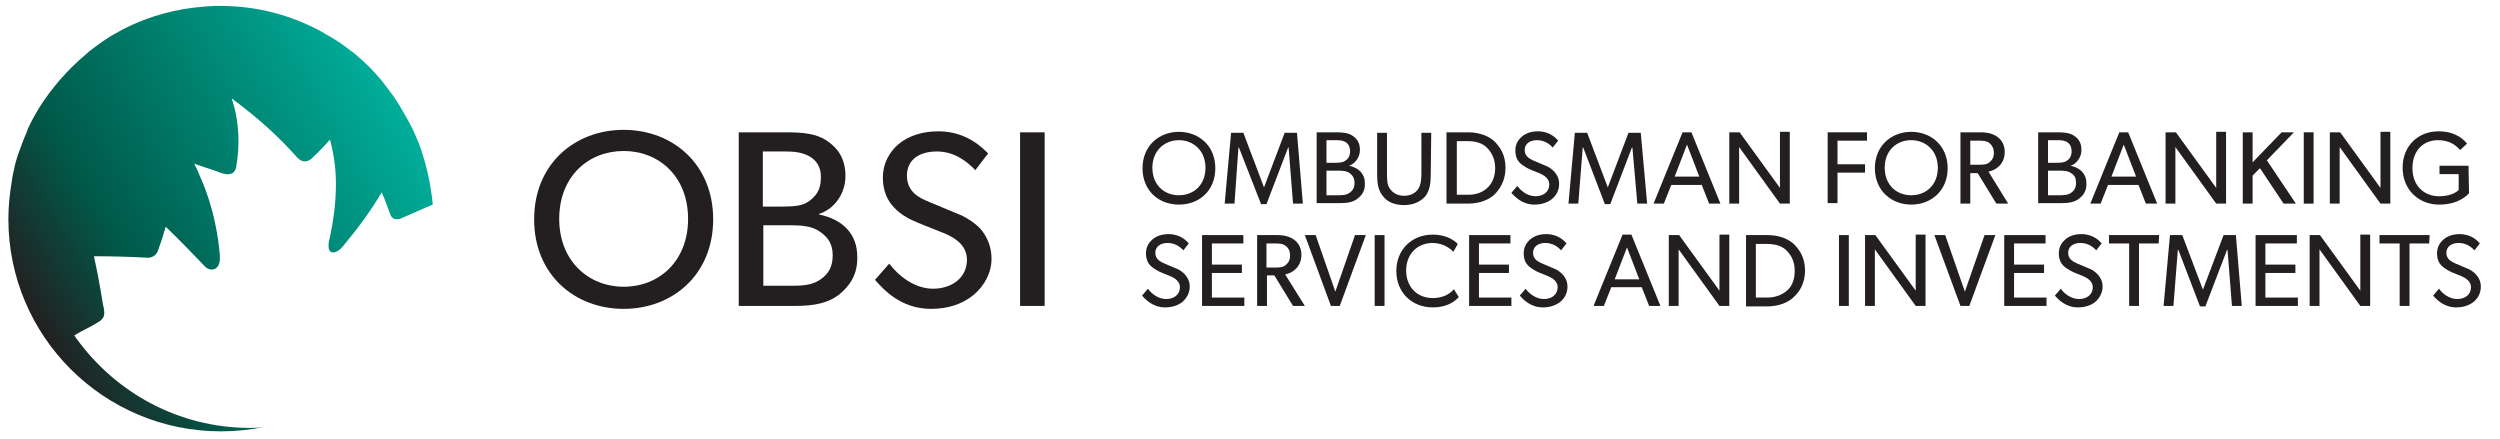 <?xml version="1.0" encoding="utf-8"?>
<!-- Generator: Adobe Illustrator 27.9.0, SVG Export Plug-In . SVG Version: 6.00 Build 0)  -->
<svg version="1.1" id="a" xmlns="http://www.w3.org/2000/svg" xmlns:xlink="http://www.w3.org/1999/xlink" x="0px" y="0px"
	 viewBox="0 0 508.3 89.2" style="enable-background:new 0 0 508.3 89.2;" xml:space="preserve">
<style type="text/css">
	.st0{fill:#231F20;}
	.st1{fill:url(#SVGID_1_);}
</style>
<g>
	<g>
		<path class="st0" d="M239.7,41.6c-4.1,0-7.4-2.8-7.4-7.4s3.4-7.4,7.4-7.4s7.4,2.8,7.4,7.4S243.8,41.6,239.7,41.6z M239.7,28.5
			c-2.9,0-5.4,2.1-5.4,5.6s2.4,5.6,5.4,5.6s5.4-2.1,5.4-5.6S242.6,28.5,239.7,28.5z"/>
		<path class="st0" d="M264.9,41.4h-2L262,30h-0.1l-4.4,11.5h-1.1L251.9,30h-0.1L251,41.4h-2l1.3-14.4h2.5l4.2,11.1h0l4.2-11.1h2.5
			L264.9,41.4L264.9,41.4z"/>
		<path class="st0" d="M276,40.4c-0.9,0.7-2,0.9-3.6,0.9h-4.7V26.9h3.9c1.4,0,2.5,0.1,3.4,0.7c0.9,0.6,1.5,1.4,1.5,2.9
			c0,1.5-1,2.8-2.2,3.2v0c1.9,0.4,3.2,1.6,3.2,3.5C277.6,38.8,276.9,39.7,276,40.4z M273.6,28.9c-0.5-0.3-1-0.4-2-0.4h-1.9v4.6h1.7
			c1,0,1.7-0.1,2.1-0.4c0.5-0.3,1-0.9,1-1.9C274.5,29.8,274.1,29.2,273.6,28.9z M274.4,35.2c-0.7-0.5-1.6-0.5-2.5-0.5h-2.2v5h2.2
			c0.9,0,1.8,0,2.5-0.5s1-1.1,1-2S275.1,35.7,274.4,35.2z"/>
		<path class="st0" d="M290.9,35.5c0,1.8-0.2,3.2-1.1,4.4c-1,1.1-2.4,1.8-4.3,1.8s-3.4-0.6-4.3-1.8c-1-1.2-1.2-2.6-1.2-4.4v-8.5h2
			v8.3c0,1.2,0,2.4,0.7,3.2c0.6,0.8,1.5,1.3,2.8,1.3s2.2-0.5,2.8-1.3c0.6-0.9,0.7-2,0.7-3.2v-8.3h2L290.9,35.5L290.9,35.5z"/>
		<path class="st0" d="M303.9,39.5c-1,1-2.9,1.9-5.4,1.9h-4.4V26.9h4.4c2.5,0,4.4,0.9,5.4,1.9s2.2,2.6,2.2,5.3
			C306.1,36.8,304.9,38.5,303.9,39.5z M302.3,30c-0.8-0.8-2.1-1.3-3.8-1.3h-2.3v10.9h2.3c1.8,0,3-0.6,3.8-1.3s1.7-2,1.7-4.1
			S303.1,30.8,302.3,30z"/>
		<path class="st0" d="M315.5,40.5c-0.9,0.7-2.1,1.1-3.5,1.1c-2.5,0-4-1.6-4.7-2.4l1.2-1.4c0.7,1,2.1,2.1,3.7,2.1s2.8-0.9,2.8-2.4
			s-1.6-2.1-2.3-2.4c-0.8-0.3-1.8-0.7-2.3-1c-0.3-0.2-0.9-0.5-1.4-1c-0.5-0.5-0.9-1.3-0.9-2.5s0.5-2.1,1.3-2.8
			c0.8-0.7,1.9-1.1,3.3-1.1c2.4,0,3.7,1.4,4.1,1.9l-1.1,1.4c-0.7-0.8-1.8-1.5-3.2-1.5s-2.5,0.7-2.5,2s1,1.8,1.9,2.2l2.6,1.1
			c0.3,0.1,1.1,0.6,1.6,1.2c0.5,0.6,0.9,1.3,0.9,2.4C317,38.6,316.5,39.7,315.5,40.5L315.5,40.5z"/>
		<path class="st0" d="M334.9,41.4h-2L331.9,30h-0.1l-4.4,11.5h-1.1L321.9,30h-0.1l-0.9,11.4h-2l1.3-14.4h2.5l4.2,11.1h0l4.2-11.1
			h2.5L334.9,41.4L334.9,41.4z"/>
		<path class="st0" d="M349.8,41.4h-2.3l-1.5-3.8h-6.2l-1.5,3.8h-2.1l5.9-14.5h1.8L349.8,41.4L349.8,41.4z M345.5,35.9l-2.5-6.5
			l-2.5,6.5H345.5z"/>
		<path class="st0" d="M363.9,41.4h-2l-8.3-11.5c0,0,0,1.9,0,3.8v7.7h-2V26.9h2.1l8.2,11.3c0,0,0-1.8,0-3.7v-7.7h2L363.9,41.4
			L363.9,41.4L363.9,41.4z"/>
		<path class="st0" d="M379.6,28.6h-6v4.8h5.6v1.7h-5.6v6.2h-2V26.9h8L379.6,28.6L379.6,28.6z"/>
		<path class="st0" d="M388.6,41.6c-4,0-7.4-2.8-7.4-7.4s3.4-7.4,7.4-7.4s7.4,2.8,7.4,7.4S392.6,41.6,388.6,41.6z M388.6,28.5
			c-3,0-5.4,2.1-5.4,5.6s2.4,5.6,5.4,5.6s5.4-2.1,5.4-5.6S391.5,28.5,388.6,28.5z"/>
		<path class="st0" d="M408.3,41.4h-2.4l-3.8-6.2h-1.5v6.2h-2V26.9h4.1c1.4,0,2.6,0.3,3.5,1c0.9,0.7,1.4,1.7,1.4,3
			c0,2.5-1.8,3.7-3.3,4L408.3,41.4z M404.5,29.1c-0.6-0.5-1.4-0.5-2.4-0.5h-1.5v4.9h1.5c1,0,1.8,0,2.4-0.5c0.6-0.5,0.9-1.1,0.9-1.9
			S405.1,29.6,404.5,29.1z"/>
		<path class="st0" d="M422.7,40.4c-0.9,0.7-2,0.9-3.6,0.9h-4.7V26.9h3.9c1.4,0,2.5,0.1,3.4,0.7c0.9,0.6,1.5,1.4,1.5,2.9
			c0,1.5-1,2.8-2.2,3.2v0c1.9,0.4,3.2,1.6,3.2,3.5C424.3,38.8,423.6,39.7,422.7,40.4z M420.3,28.9c-0.5-0.3-1-0.4-2-0.4h-1.9v4.6
			h1.7c1,0,1.7-0.1,2.1-0.4c0.5-0.3,1-0.9,1-1.9C421.2,29.8,420.8,29.2,420.3,28.9z M421.1,35.2c-0.7-0.5-1.6-0.5-2.5-0.5h-2.2v5
			h2.2c0.9,0,1.8,0,2.5-0.5s1-1.1,1-2S421.9,35.7,421.1,35.2z"/>
		<path class="st0" d="M438.6,41.4h-2.3l-1.5-3.8h-6.2l-1.5,3.8h-2.1l5.9-14.5h1.8L438.6,41.4L438.6,41.4z M434.3,35.9l-2.5-6.5
			l-2.5,6.5H434.3z"/>
		<path class="st0" d="M452.6,41.4h-2l-8.3-11.5c0,0,0,1.9,0,3.8v7.7h-2V26.9h2.1l8.2,11.3c0,0,0-1.8,0-3.7v-7.7h2L452.6,41.4
			L452.6,41.4L452.6,41.4z"/>
		<path class="st0" d="M466.8,41.4h-2.5l-4.8-7.2l-1.5,1.5v5.7h-2V26.9h2v6.1l5.9-6.1h2.5l-5.5,5.7L466.8,41.4L466.8,41.4z"/>
		<path class="st0" d="M470.4,41.4h-2V26.9h2V41.4z"/>
		<path class="st0" d="M486,41.4h-2l-8.3-11.5c0,0,0,1.9,0,3.8v7.7h-2V26.9h2.1l8.2,11.3c0,0,0-1.8,0-3.7v-7.7h2L486,41.4L486,41.4
			L486,41.4z"/>
		<path class="st0" d="M502,39.3c-0.3,0.3-2,2.3-6.1,2.3s-7.4-3-7.4-7.5s3.2-7.4,7.3-7.4c3.7,0,5.3,1.9,5.8,2.5l-1.4,1.3
			c-0.9-1-2.2-2-4.5-2c-3,0-5.2,2.1-5.2,5.7s2.4,5.7,5.4,5.7s4-1.3,4-1.3v-3.2h-3.9v-1.7h5.9L502,39.3L502,39.3L502,39.3z"/>
		<path class="st0" d="M240.4,61.4c-0.9,0.7-2.1,1.1-3.5,1.1c-2.5,0-4-1.6-4.7-2.4l1.2-1.4c0.7,1,2.1,2.1,3.7,2.1s2.8-0.9,2.8-2.4
			s-1.6-2.1-2.3-2.4c-0.8-0.3-1.8-0.7-2.3-1c-0.3-0.2-0.9-0.5-1.4-1c-0.5-0.5-0.9-1.3-0.9-2.5s0.5-2.1,1.3-2.8
			c0.8-0.7,1.9-1.1,3.3-1.1c2.4,0,3.7,1.4,4.1,1.9l-1.1,1.4c-0.7-0.8-1.8-1.5-3.2-1.5s-2.5,0.7-2.5,2s1,1.8,1.9,2.2l2.6,1.1
			c0.3,0.1,1.1,0.6,1.6,1.2c0.5,0.6,0.9,1.3,0.9,2.4C241.9,59.5,241.3,60.6,240.4,61.4L240.4,61.4z"/>
		<path class="st0" d="M253,62.2h-8.6V47.8h8.4v1.7h-6.4v4.3h6.1v1.7h-6.1v5h6.6L253,62.2L253,62.2L253,62.2z"/>
		<path class="st0" d="M265.3,62.2h-2.4l-3.8-6.2h-1.5v6.2h-2V47.8h4.1c1.4,0,2.6,0.3,3.5,1c0.9,0.7,1.4,1.7,1.4,3
			c0,2.5-1.8,3.7-3.3,4L265.3,62.2z M261.4,50c-0.6-0.5-1.4-0.5-2.4-0.5h-1.5v4.9h1.5c1,0,1.8,0,2.4-0.5c0.6-0.5,0.9-1.1,0.9-1.9
			S262.1,50.5,261.4,50z"/>
		<path class="st0" d="M277.7,47.8l-5.3,14.4h-1.8l-5.3-14.4h2.2l4,11.5l4-11.5C275.5,47.8,277.7,47.8,277.7,47.8z"/>
		<path class="st0" d="M281.5,62.2h-2V47.8h2V62.2z"/>
		<path class="st0" d="M296.6,60.4c-0.9,1-2.5,2.1-5.3,2.1c-4.2,0-7.4-3-7.4-7.4s3.2-7.4,7.4-7.4c2.7,0,4.3,1.1,5.1,1.9l-0.9,1.6
			c-0.6-0.7-2.2-1.8-4.2-1.8c-3.1,0-5.4,2.2-5.4,5.6s2.3,5.6,5.4,5.6c1.9,0,3.4-0.7,4.3-1.8L296.6,60.4L296.6,60.4z"/>
		<path class="st0" d="M307.3,62.2h-8.6V47.8h8.4v1.7h-6.4v4.3h6.1v1.7h-6.1v5h6.6L307.3,62.2L307.3,62.2L307.3,62.2z"/>
		<path class="st0" d="M317.2,61.4c-0.9,0.7-2.1,1.1-3.5,1.1c-2.5,0-4-1.6-4.7-2.4l1.2-1.4c0.7,1,2.1,2.1,3.7,2.1s2.8-0.9,2.8-2.4
			s-1.6-2.1-2.3-2.4c-0.8-0.3-1.8-0.7-2.3-1c-0.3-0.2-0.9-0.5-1.4-1c-0.5-0.5-0.9-1.3-0.9-2.5s0.5-2.1,1.3-2.8
			c0.8-0.7,1.9-1.1,3.3-1.1c2.4,0,3.7,1.4,4.1,1.9l-1.1,1.4c-0.7-0.8-1.8-1.5-3.2-1.5s-2.5,0.7-2.5,2s1,1.8,1.9,2.2l2.6,1.1
			c0.3,0.1,1.1,0.6,1.6,1.2c0.5,0.6,0.9,1.3,0.9,2.4C318.7,59.5,318.2,60.6,317.2,61.4L317.2,61.4z"/>
		<path class="st0" d="M337.6,62.2h-2.3l-1.5-3.8h-6.2l-1.5,3.8h-2.1l5.9-14.5h1.8L337.6,62.2L337.6,62.2z M333.3,56.8l-2.5-6.5
			l-2.5,6.5H333.3z"/>
		<path class="st0" d="M351.6,62.2h-2l-8.3-11.5c0,0,0,1.9,0,3.8v7.7h-2V47.8h2.1l8.2,11.3c0,0,0-1.8,0-3.7v-7.7h2L351.6,62.2
			L351.6,62.2L351.6,62.2z"/>
		<path class="st0" d="M364.7,60.4c-1,1-2.9,1.9-5.4,1.9H355V47.8h4.4c2.5,0,4.4,0.9,5.4,1.9c1,1,2.2,2.6,2.2,5.3
			S365.8,59.4,364.7,60.4z M363.2,50.9c-0.8-0.8-2.1-1.3-3.9-1.3H357v10.9h2.3c1.8,0,3-0.6,3.9-1.3s1.7-2,1.7-4.1
			C364.9,52.9,364,51.7,363.2,50.9z"/>
		<path class="st0" d="M375.9,62.2h-2V47.8h2V62.2z"/>
		<path class="st0" d="M391.5,62.2h-2l-8.3-11.5c0,0,0,1.9,0,3.8v7.7h-2V47.8h2.1l8.2,11.3c0,0,0-1.8,0-3.7v-7.7h2L391.5,62.2
			L391.5,62.2L391.5,62.2z"/>
		<path class="st0" d="M405.7,47.8l-5.3,14.4h-1.8l-5.3-14.4h2.2l4,11.5l4-11.5C403.6,47.8,405.7,47.8,405.7,47.8z"/>
		<path class="st0" d="M416.1,62.2h-8.6V47.8h8.4v1.7h-6.4v4.3h6.1v1.7h-6.1v5h6.6L416.1,62.2L416.1,62.2z"/>
		<path class="st0" d="M426,61.4c-0.9,0.7-2.1,1.1-3.5,1.1c-2.5,0-4-1.6-4.7-2.4l1.2-1.4c0.7,1,2.1,2.1,3.7,2.1s2.8-0.9,2.8-2.4
			s-1.6-2.1-2.3-2.4c-0.8-0.3-1.8-0.7-2.3-1c-0.3-0.2-0.9-0.5-1.4-1c-0.5-0.5-0.9-1.3-0.9-2.5s0.5-2.1,1.3-2.8
			c0.8-0.7,1.9-1.1,3.3-1.1c2.4,0,3.7,1.4,4.1,1.9l-1.1,1.4c-0.7-0.8-1.8-1.5-3.2-1.5s-2.5,0.7-2.5,2s1,1.8,1.9,2.2l2.6,1.1
			c0.3,0.1,1.1,0.6,1.6,1.2c0.5,0.6,0.9,1.3,0.9,2.4C427.5,59.5,426.9,60.6,426,61.4L426,61.4z"/>
		<path class="st0" d="M438.9,49.5h-4v12.7h-2V49.5h-4.1v-1.7h10.2L438.9,49.5L438.9,49.5z"/>
		<path class="st0" d="M455.8,62.2h-2l-0.9-11.4h-0.1l-4.4,11.5h-1.1l-4.4-11.5h-0.1l-0.9,11.4h-2l1.3-14.4h2.5l4.2,11.1h0l4.2-11.1
			h2.5L455.8,62.2L455.8,62.2z"/>
		<path class="st0" d="M467.2,62.2h-8.6V47.8h8.4v1.7h-6.4v4.3h6.1v1.7h-6.1v5h6.6L467.2,62.2L467.2,62.2z"/>
		<path class="st0" d="M481.9,62.2h-2l-8.3-11.5c0,0,0,1.9,0,3.8v7.7h-2V47.8h2.1l8.2,11.3c0,0,0-1.8,0-3.7v-7.7h2L481.9,62.2
			L481.9,62.2L481.9,62.2z"/>
		<path class="st0" d="M493.9,49.5h-4v12.7h-2V49.5h-4.1v-1.7h10.2L493.9,49.5L493.9,49.5z"/>
		<path class="st0" d="M502.9,61.4c-0.9,0.7-2.1,1.1-3.5,1.1c-2.5,0-4-1.6-4.7-2.4l1.2-1.4c0.7,1,2.1,2.1,3.7,2.1s2.8-0.9,2.8-2.4
			s-1.6-2.1-2.3-2.4c-0.8-0.3-1.8-0.7-2.3-1c-0.3-0.2-0.9-0.5-1.4-1c-0.5-0.5-0.9-1.3-0.9-2.5s0.5-2.1,1.3-2.8
			c0.8-0.7,1.9-1.1,3.3-1.1c2.4,0,3.7,1.4,4.1,1.9l-1.1,1.4c-0.7-0.8-1.8-1.5-3.2-1.5s-2.5,0.7-2.5,2s1,1.8,1.9,2.2l2.6,1.1
			c0.3,0.1,1.1,0.6,1.6,1.2c0.5,0.6,0.9,1.3,0.9,2.4C504.4,59.5,503.9,60.6,502.9,61.4L502.9,61.4z"/>
	</g>
	<g>
		<path class="st0" d="M126.8,62.8c-9.9,0-18.2-6.9-18.2-18.2s8.3-18.2,18.2-18.2c9.9,0,18.2,6.9,18.2,18.2S136.7,62.8,126.8,62.8z
			 M126.8,30.7c-7.2,0-13.1,5.2-13.1,13.8s6,13.8,13.1,13.8c7.2,0,13.1-5.2,13.1-13.8S134,30.7,126.8,30.7z"/>
		<path class="st0" d="M170.6,59.9c-2.2,1.7-5,2.3-8.9,2.3h-11.5V26.9h9.5c3.3,0,6.2,0.2,8.4,1.7c2.1,1.4,3.8,3.5,3.8,7.2
			c0,3.7-2.4,6.8-5.4,7.7v0.1c4.8,1,7.8,3.9,7.8,8.6C174.4,55.8,172.8,58.1,170.6,59.9z M164.6,31.8c-1.3-0.7-2.6-1-4.9-1h-4.6V42
			h4.1c2.4,0,4.1-0.2,5.3-1.1c1.2-0.9,2.4-2.1,2.4-4.7C167,33.8,165.8,32.5,164.6,31.8z M166.7,47.1c-1.7-1.2-3.9-1.3-6.2-1.3h-5.3
			v12.3h5.3c2.2,0,4.4,0,6.2-1.2s2.6-2.7,2.6-5S168.4,48.3,166.7,47.1z"/>
		<path class="st0" d="M197.9,60c-2.2,1.8-5.1,2.8-8.6,2.8c-6.2,0-9.7-4-11.4-5.9l2.9-3.3c1.8,2.4,5.1,5.1,8.9,5.1s6.9-2.2,6.9-5.9
			s-3.9-5.1-5.7-5.8c-1.8-0.7-4.3-1.7-5.6-2.3c-0.8-0.4-2.2-1.1-3.5-2.5c-1.3-1.3-2.3-3.3-2.3-6.1s1.3-5.2,3.2-6.8
			c1.9-1.6,4.7-2.6,8.1-2.6c5.8,0,9.1,3.5,10.1,4.5l-2.6,3.4c-1.7-1.8-4.3-3.8-7.8-3.8s-6.1,1.6-6.1,4.9c0,3.3,2.4,4.5,4.6,5.4
			l6.5,2.7c0.7,0.3,2.8,1.5,4,2.9c1.1,1.4,2.1,3.3,2.1,5.9C201.6,55.4,200.2,58.1,197.9,60z"/>
		<path class="st0" d="M212.4,62.2h-5V26.9h5V62.2z"/>
	</g>
</g>
<linearGradient id="SVGID_1_" gradientUnits="userSpaceOnUse" x1="6.684" y1="766.299" x2="81.61" y2="723.041" gradientTransform="matrix(1 0 0 1 0 -701.02)">
	<stop  offset="0" style="stop-color:#231F20"/>
	<stop  offset="0.27" style="stop-color:#005A4A"/>
	<stop  offset="1" style="stop-color:#00AE9A"/>
</linearGradient>
<path class="st1" d="M85.6,30.4c-0.3-1-0.7-1.9-1.1-2.8c-0.5-1.2-1.1-2.4-1.8-3.6c-0.5-0.9-1-1.7-1.5-2.6c-0.4-0.6-0.7-1.1-1.1-1.7
	c-0.2-0.3-0.4-0.5-0.6-0.8c-0.4-0.5-0.8-1.1-1.2-1.6c-0.2-0.3-0.4-0.5-0.6-0.8c-0.4-0.5-0.9-1-1.3-1.5c-0.9-1-1.8-1.9-2.8-2.8
	c-0.5-0.4-1-0.9-1.5-1.3c-0.3-0.2-0.5-0.4-0.8-0.6c-0.5-0.4-1.1-0.8-1.6-1.2c-0.8-0.6-1.7-1.1-2.5-1.6c-0.6-0.3-1.2-0.7-1.7-1
	c-6.2-3.4-13.2-5.3-20.7-5.3c-0.9,0-1.8,0-2.8,0.1c-6.1,0.4-11.8,2-16.9,4.6c-0.6,0.3-1.2,0.7-1.8,1c-0.6,0.3-1.2,0.7-1.8,1.1
	s-1.2,0.8-1.7,1.2c-0.3,0.2-0.6,0.4-0.8,0.6c-0.6,0.4-1.1,0.8-1.6,1.3c-3.7,3.1-6.9,6.8-9.5,10.9c-0.7,1.2-1.4,2.4-2,3.7
	c-0.2,0.3-0.3,0.6-0.4,1c-0.7,1.6-1.3,3.2-1.9,4.9c-0.1,0.3-0.2,0.7-0.3,1c-0.2,0.7-0.4,1.4-0.5,2.1c-0.2,0.7-0.3,1.4-0.4,2.1
	c-0.4,2.5-0.7,5-0.7,7.7c0,23.9,19.4,43.2,43.2,43.2c3,0,6-0.3,8.8-0.9C52.6,87,51.7,87,50.8,87c-14.5,0-27.3-7.2-35.2-18.1
	c-0.2-0.2-0.3-0.5-0.5-0.7c1.4-0.9,3.3-1.7,4.7-2.6c1.1-0.6,1.4-1.2,1.4-2c0-0.5-0.1-1.1-0.3-1.9c-0.5-3.2-1.1-6.4-1.8-9.6
	c3.7,0,7.4,0.1,11,0.3c1.1,0,1.8-0.8,2-1.4c0.6-1.6,1.1-3.3,1.6-4.9c2.8,2.7,5.4,5.4,7.9,8c1,1.2,3.2,1,3.1-1.7c0-0.2,0-0.4,0-0.6
	c-0.4-4.2-1.2-8.4-2.7-12.6c-0.4-1.2-0.9-2.3-1.4-3.5c-0.3-0.8-0.7-1.6-1.1-2.4l2.7,0.9c0.9,0.3,1.8,0.6,2.6,0.9
	c1.3,0.5,2.5,0.5,3-0.5c0.1-0.1,0.1-0.3,0.2-0.5c0.8-4.6,0.7-9.3-0.9-14.1c5.4,4,9.8,8,13.3,12c1.2,1.3,2.4,0.9,3.3-0.1
	c1.2-1.1,2.3-2.3,3.4-3.5c0.8,3,1.2,6,1.2,9c0,3.8-0.5,7.5-1.3,11.2c-0.2,0.6-0.2,1-0.2,1.4c0,2,1.8,1.5,2.9,0.1
	c3-3.6,5.7-7.2,7.9-11c0.7,1.5,1.2,3.1,1.8,4.6c0.2,0.6,0.9,1.1,1.9,0.8c1.5-0.6,4.7-2.1,6.7-2.9C87.6,37.6,86.8,33.9,85.6,30.4z"/>
</svg>
